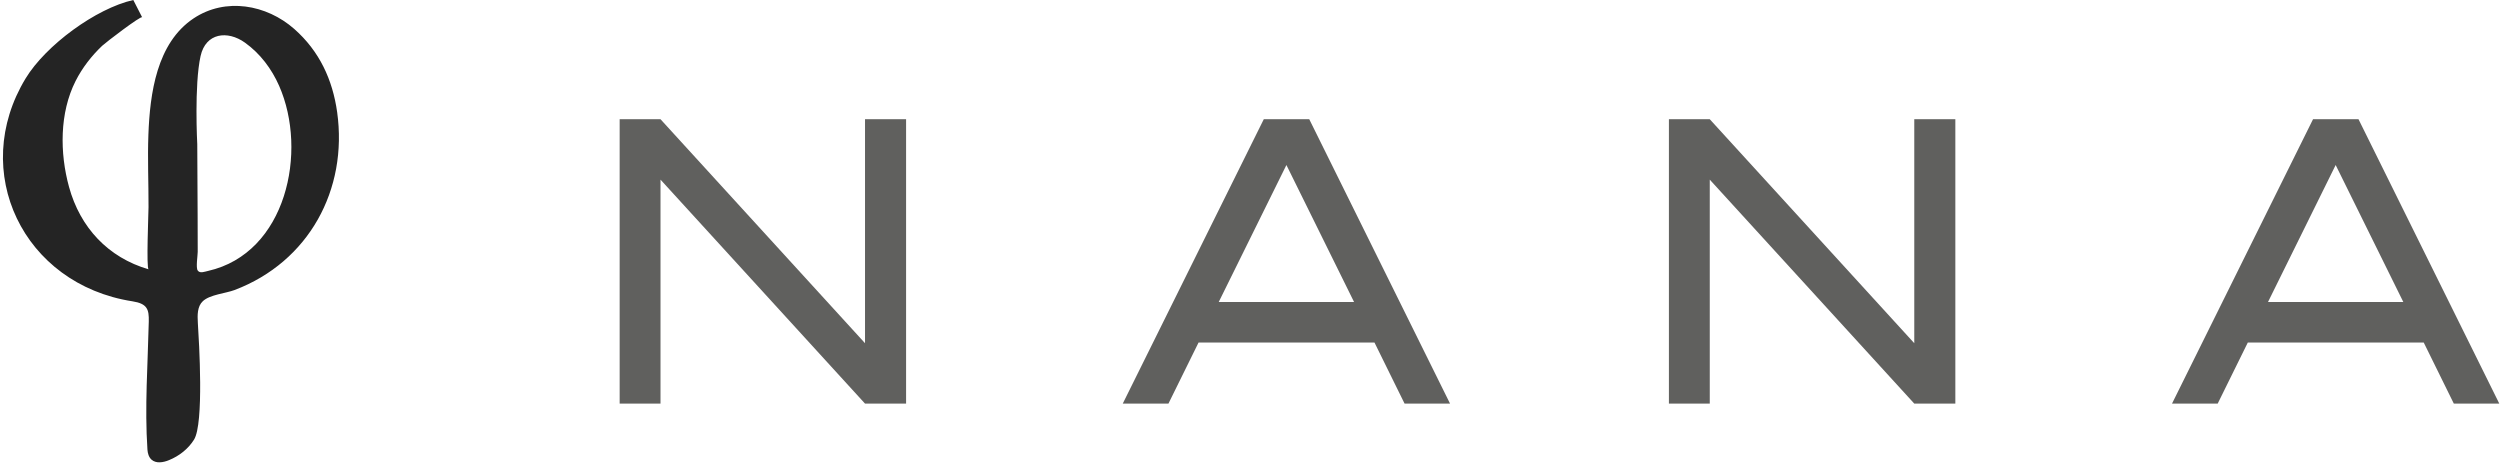 <?xml version="1.0" encoding="UTF-8"?>
<svg width="117px" height="22px" viewBox="0 0 117 22" version="1.1" xmlns="http://www.w3.org/2000/svg" xmlns:xlink="http://www.w3.org/1999/xlink">
    <title>nana-footer-logo</title>
    <g id="Desktop" stroke="none" stroke-width="1" fill="none" fill-rule="evenodd">
        <g id="footer" transform="translate(-165, -72)">
            <g id="nana-footer-logo" transform="translate(165, 72)">
                <path d="M9.292,12.7 C9.402,12.785 9.566,12.718 9.735,12.68 C13.408,11.849 14.414,7.08 13.063,4.016 C12.712,3.219 12.175,2.504 11.463,1.995 C10.647,1.412 9.629,1.536 9.387,2.622 C9.084,3.985 9.232,6.75 9.232,6.75 C9.232,6.75 9.246,8.988 9.249,10.107 C9.251,10.666 9.253,11.226 9.253,11.786 C9.254,11.954 9.158,12.533 9.254,12.66 C9.266,12.676 9.279,12.689 9.292,12.7 M6.238,0 C6.359,0.236 6.485,0.483 6.653,0.81 C6.605,0.716 4.927,2.003 4.78,2.144 C4.28,2.62 3.852,3.172 3.539,3.788 C2.783,5.278 2.794,7.162 3.231,8.751 C3.753,10.648 5.057,12.052 6.955,12.604 C6.841,12.571 6.95,9.967 6.951,9.692 C6.955,8.561 6.902,7.43 6.945,6.3 C7.017,4.384 7.328,2.013 9.063,0.859 C10.552,-0.131 12.47,0.21 13.769,1.353 C14.949,2.392 15.566,3.73 15.779,5.25 C16.286,8.878 14.448,12.255 10.984,13.571 C10.556,13.733 9.827,13.784 9.493,14.095 C9.23,14.34 9.237,14.75 9.259,15.108 C9.316,16.01 9.551,19.823 9.08,20.576 C8.806,21.013 8.384,21.341 7.908,21.535 C7.643,21.644 7.309,21.703 7.094,21.514 C6.963,21.398 6.911,21.215 6.9,21.04 C6.767,19.065 6.918,17.028 6.963,15.049 C6.976,14.482 6.897,14.211 6.201,14.102 C1.072,13.304 -1.44,8.017 1.199,3.67 C2.142,2.117 4.492,0.394 6.238,0" id="Fill-1" fill="#242424"></path>
                <polygon id="Fill-1" fill="#60605E" points="40.483 5.58 40.483 16.062 30.912 5.58 29 5.58 29 18.889 30.912 18.889 30.912 8.407 40.483 18.889 42.405 18.889 42.405 5.58"></polygon>
                <path d="M59.145,5.58 L52.545,18.889 L54.683,18.889 L56.092,16.031 L64.326,16.031 L65.734,18.889 L67.862,18.889 L61.273,5.58 L59.145,5.58 Z M60.204,7.723 L63.37,14.133 L57.037,14.133 L60.204,7.723 Z" id="Fill-2" fill="#60605E"></path>
                <polygon id="Fill-3" fill="#60605E" points="89.588 5.58 89.588 16.062 80.017 5.58 78.105 5.58 78.105 18.889 80.017 18.889 80.017 8.407 89.588 18.889 91.51 18.889 91.51 5.58"></polygon>
                <path d="M108.25,5.58 L101.65,18.889 L103.788,18.889 L105.197,16.031 L113.431,16.031 L114.839,18.889 L116.967,18.889 L110.378,5.58 L108.25,5.58 Z M109.309,7.723 L112.475,14.133 L106.143,14.133 L109.309,7.723 Z" id="Fill-4" fill="#60605E"></path>
            </g>
        </g>
    </g>
</svg>